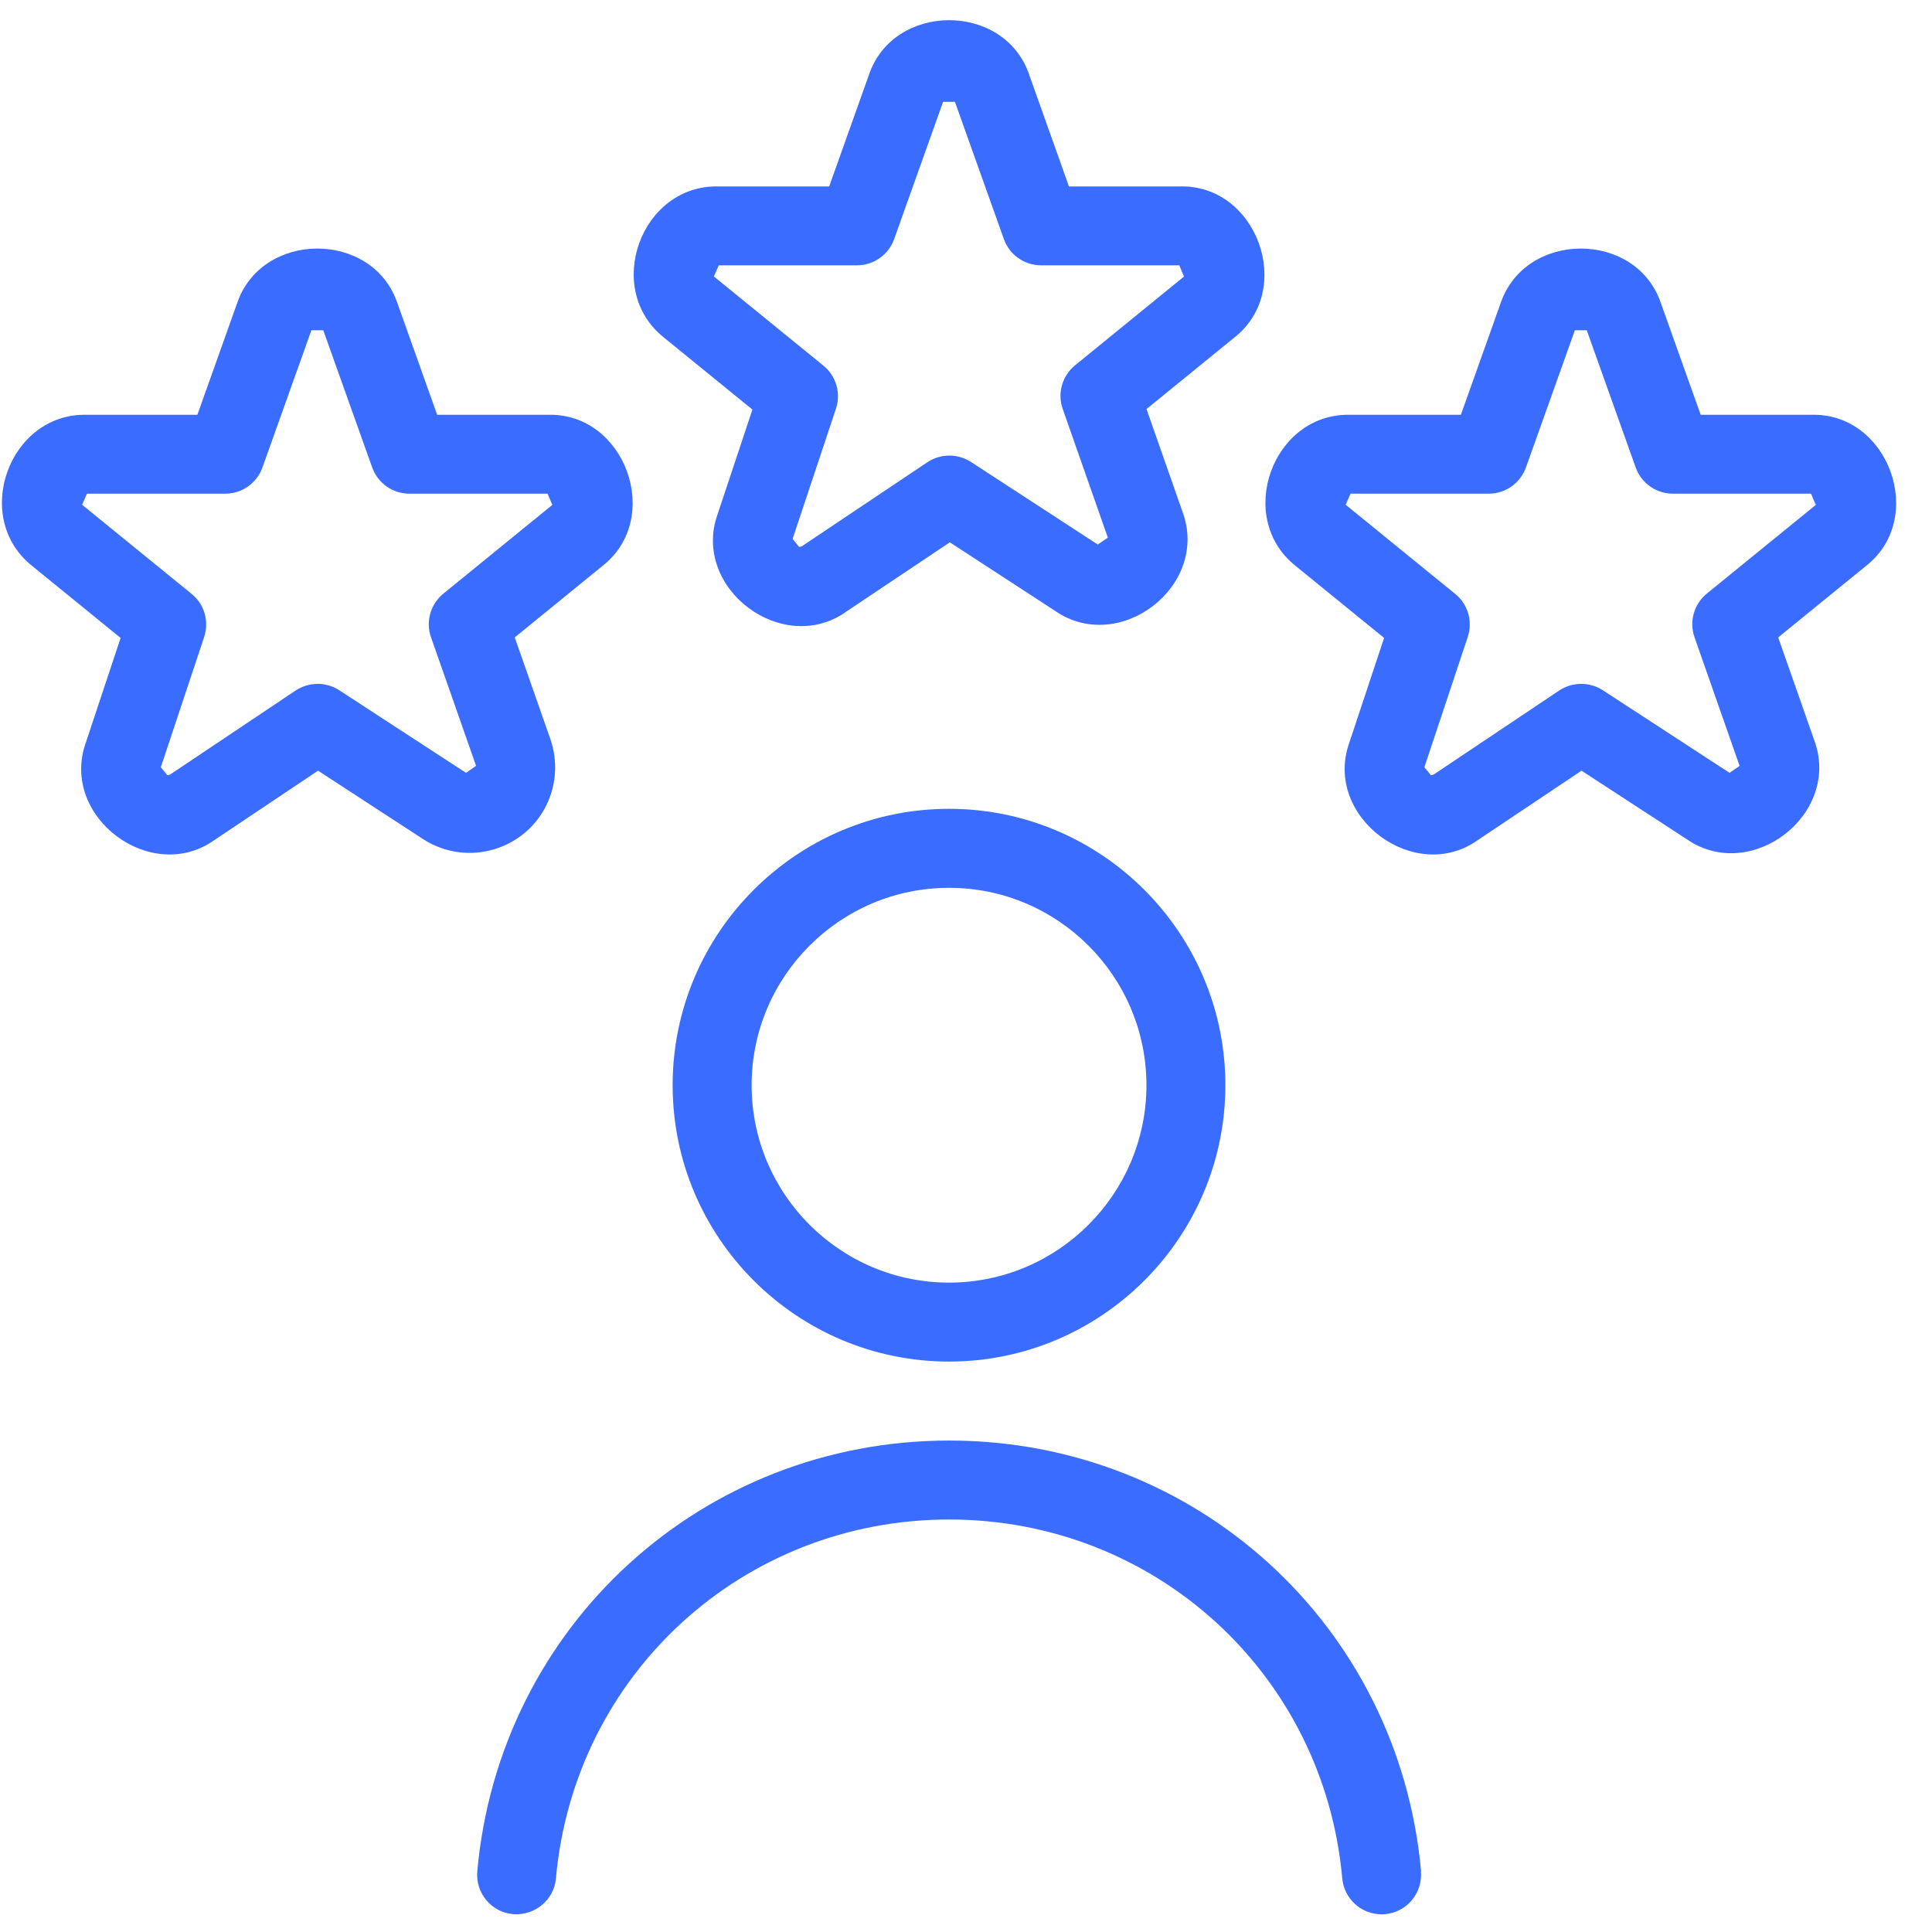 <svg width="51" height="51" viewBox="0 0 51 51" fill="none" xmlns="http://www.w3.org/2000/svg">
<path d="M37.508 49.397C37.56 49.97 37.137 50.479 36.564 50.529C36.533 50.529 36.502 50.533 36.47 50.533C35.937 50.533 35.482 50.127 35.432 49.585C34.947 44.184 30.484 40.111 25.054 40.111C19.624 40.111 15.161 44.184 14.675 49.585C14.623 50.158 14.119 50.571 13.544 50.529C12.97 50.479 12.547 49.97 12.599 49.397C13.183 42.915 18.538 38.027 25.056 38.027C31.574 38.027 36.927 42.915 37.513 49.397H37.508ZM32.347 28.647C32.347 32.67 29.075 35.942 25.052 35.942C21.029 35.942 17.756 32.67 17.756 28.647C17.756 24.624 21.029 21.351 25.052 21.351C29.075 21.351 32.347 24.624 32.347 28.647ZM30.263 28.647C30.263 25.772 27.924 23.436 25.052 23.436C22.18 23.436 19.841 25.772 19.841 28.647C19.841 31.521 22.18 33.858 25.052 33.858C27.924 33.858 30.263 31.521 30.263 28.647ZM17.529 8.913C15.912 7.631 16.922 4.863 18.974 4.922H21.888L22.932 1.991C23.576 0.05 26.521 0.048 27.17 1.978L28.218 4.922H31.132C33.177 4.855 34.192 7.644 32.587 8.907L30.265 10.798L31.213 13.503C31.945 15.465 29.548 17.305 27.845 16.121L25.073 14.316L22.35 16.138C20.674 17.347 18.25 15.536 18.94 13.582L19.862 10.812L17.529 8.913ZM18.844 7.298L21.735 9.651C22.073 9.924 22.204 10.379 22.067 10.789L20.923 14.225L21.093 14.435C21.119 14.435 21.152 14.431 21.185 14.408L24.483 12.2C24.831 11.971 25.279 11.969 25.631 12.194L28.979 14.375L29.244 14.191L28.053 10.796C27.907 10.383 28.039 9.92 28.379 9.643L31.255 7.3L31.13 7.004H27.482C27.042 7.004 26.648 6.727 26.5 6.312L25.208 2.689H24.895L23.603 6.312C23.455 6.727 23.061 7.004 22.621 7.004H18.974L18.844 7.298ZM49.263 14.935L46.94 16.826L47.889 19.532C48.62 21.495 46.221 23.334 44.52 22.149L41.748 20.344L39.026 22.166C37.35 23.375 34.926 21.564 35.616 19.611L36.537 16.84L34.205 14.942C32.587 13.66 33.598 10.892 35.649 10.95H38.563L39.607 8.019C40.252 6.079 43.197 6.076 43.845 8.007L44.894 10.95H47.807C49.852 10.883 50.867 13.672 49.263 14.935ZM47.933 13.328L47.807 13.032H44.16C43.72 13.032 43.326 12.755 43.178 12.34L41.886 8.717H41.573L40.281 12.34C40.133 12.755 39.739 13.032 39.299 13.032H35.651L35.522 13.324L38.413 15.677C38.751 15.95 38.882 16.405 38.744 16.816L37.6 20.253L37.771 20.461C37.796 20.461 37.829 20.457 37.863 20.434L41.16 18.227C41.506 17.999 41.956 17.993 42.309 18.22L45.656 20.401L45.921 20.217L44.731 16.822C44.585 16.409 44.716 15.946 45.056 15.669L47.933 13.328ZM13.777 22.045C13.014 22.629 11.966 22.671 11.167 22.149L8.395 20.344L5.673 22.166C3.997 23.375 1.573 21.564 2.263 19.611L3.184 16.84L0.852 14.942C-0.766 13.66 0.245 10.892 2.296 10.95H5.21L6.254 8.019C6.899 6.079 9.844 6.076 10.492 8.007L11.54 10.95H14.455C16.499 10.883 17.515 13.672 15.909 14.935L13.588 16.826L14.536 19.532C14.844 20.457 14.536 21.462 13.777 22.045ZM12.568 20.219L11.378 16.824C11.232 16.411 11.363 15.948 11.703 15.671L14.58 13.328L14.455 13.032H10.807C10.367 13.032 9.973 12.755 9.825 12.34L8.533 8.717H8.22L6.928 12.34C6.78 12.755 6.386 13.032 5.946 13.032H2.296L2.167 13.324L5.058 15.677C5.396 15.95 5.527 16.405 5.389 16.816L4.245 20.253L4.416 20.461C4.441 20.461 4.474 20.457 4.508 20.434L7.805 18.227C8.151 17.999 8.604 17.993 8.954 18.22L12.301 20.401L12.566 20.217L12.568 20.219Z" fill="#3A6DFF"/>
</svg>
